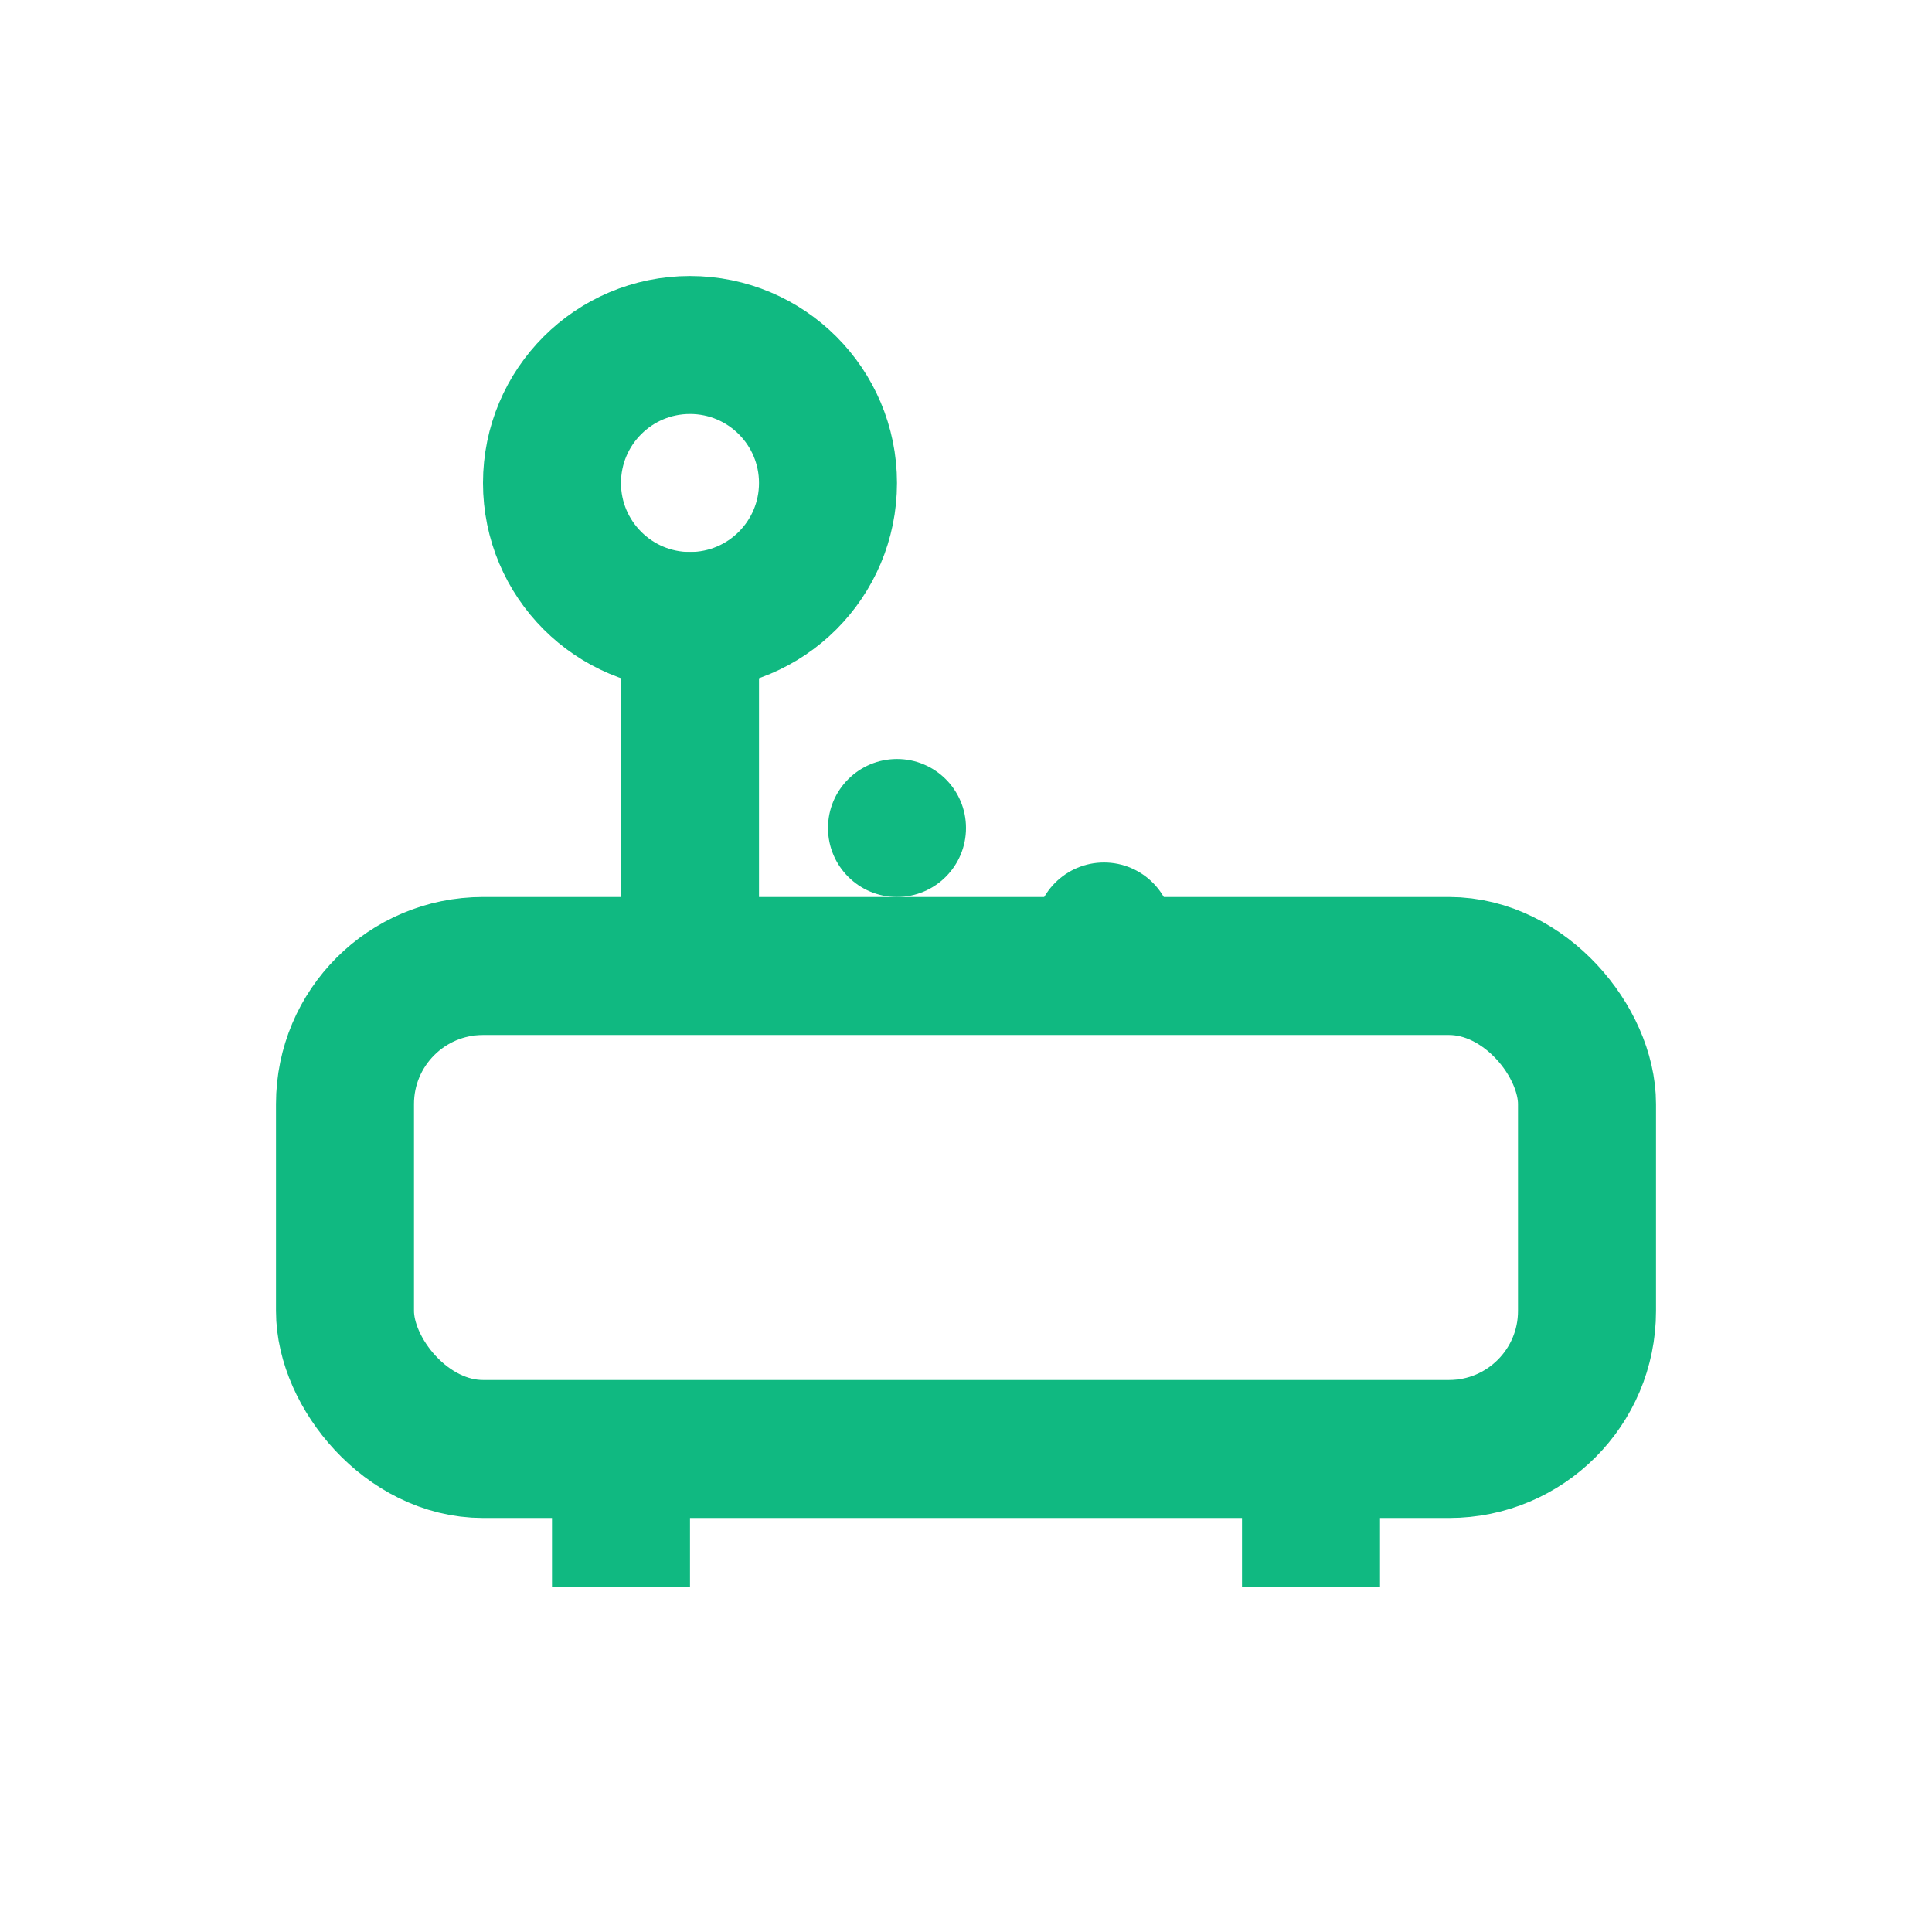 <svg width="28" height="28" viewBox="0 0 28 28" fill="none" xmlns="http://www.w3.org/2000/svg">
  <!-- Ванна -->
  <rect x="5" y="14" width="18" height="7" rx="2" stroke="#10B981" stroke-width="2"></rect>
  <!-- Ножки -->
  <line x1="9" y1="21" x2="9" y2="23" stroke="#10B981" stroke-width="2"></line>
  <line x1="19" y1="21" x2="19" y2="23" stroke="#10B981" stroke-width="2"></line>
  <!-- Душ -->
  <line x1="10" y1="8" x2="10" y2="14" stroke="#10B981" stroke-width="2"></line>
  <circle cx="10" cy="7" r="2" stroke="#10B981" stroke-width="2"></circle>
  <!-- Капли -->
  <circle cx="13" cy="12" r="1" fill="#10B981"></circle>
  <circle cx="16" cy="13.5" r="1" fill="#10B981"></circle>
</svg>
